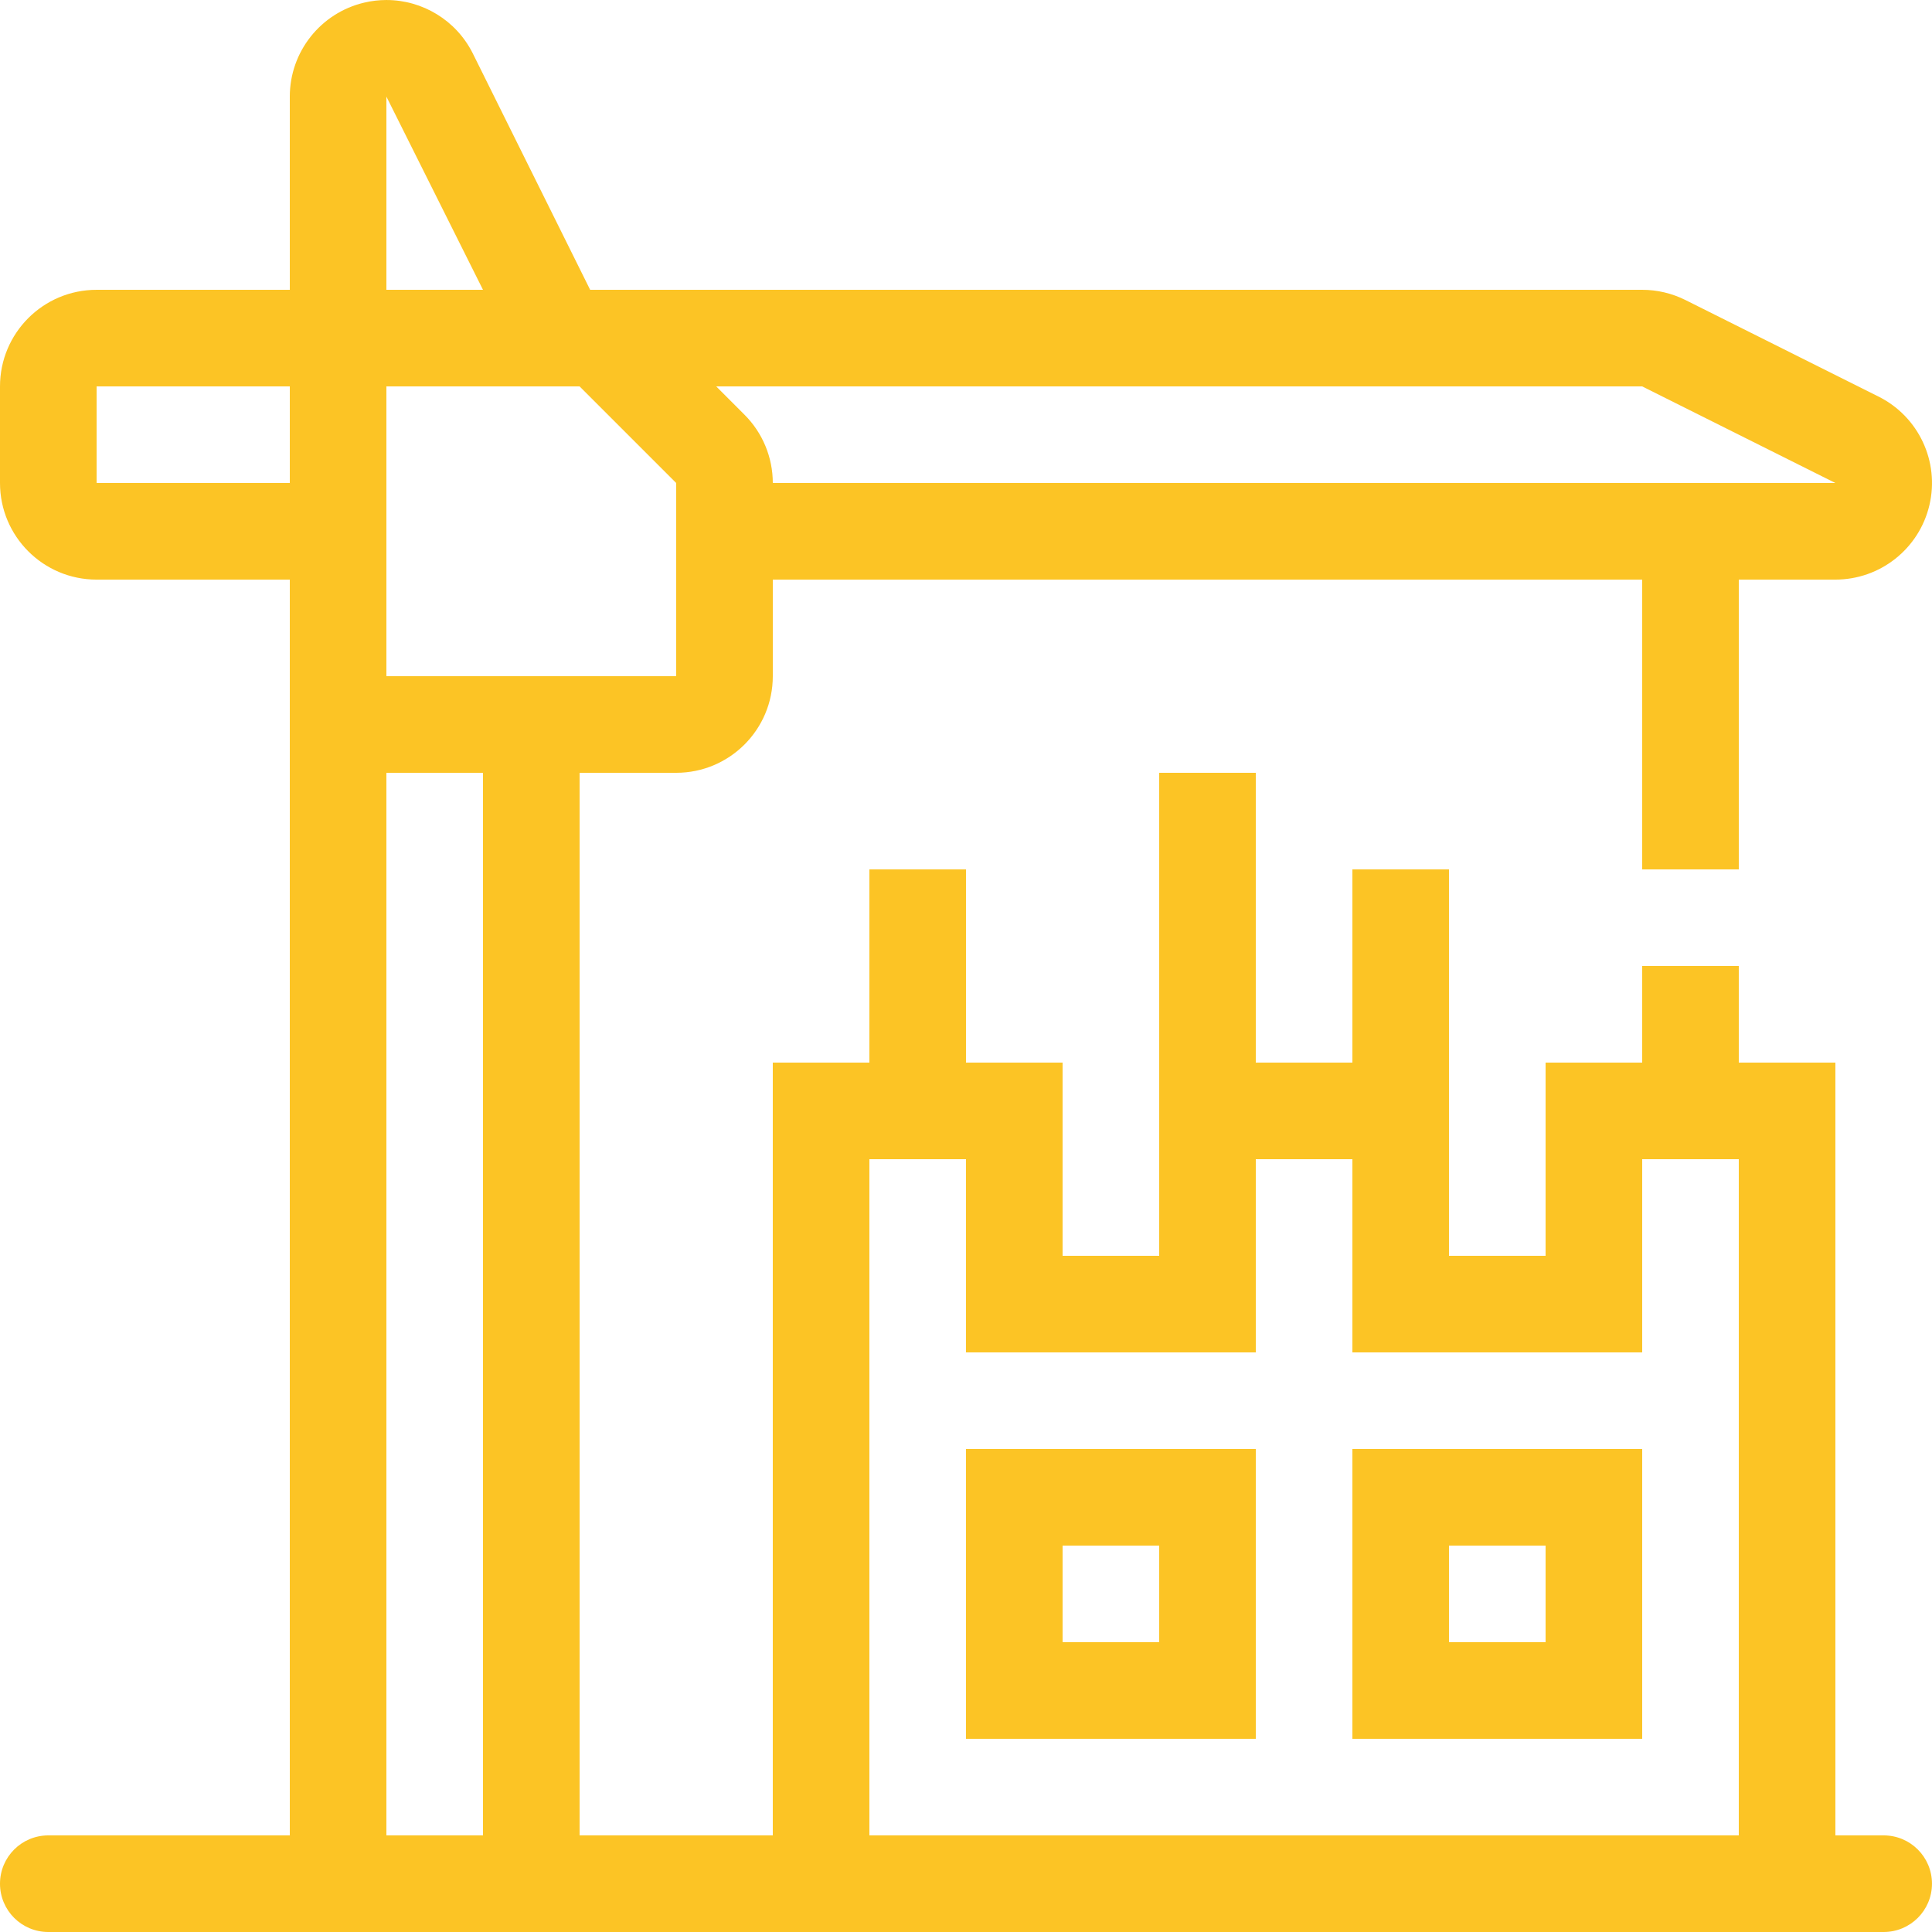 <!DOCTYPE svg PUBLIC "-//W3C//DTD SVG 1.1//EN" "http://www.w3.org/Graphics/SVG/1.1/DTD/svg11.dtd">
<!-- Uploaded to: SVG Repo, www.svgrepo.com, Transformed by: SVG Repo Mixer Tools -->
<svg fill="#fcc425" height="800px" width="800px" version="1.1" id="Layer_1" xmlns="http://www.w3.org/2000/svg" xmlns:xlink="http://www.w3.org/1999/xlink" viewBox="0 0 512.005 512.005" xml:space="preserve">
<g id="SVGRepo_bgCarrier" stroke-width="0"/>
<g id="SVGRepo_tracerCarrier" stroke-linecap="round" stroke-linejoin="round"/>
<g id="SVGRepo_iconCarrier"> <g> <g> <path d="M256,384.003v76.8h76.8v-76.8H256z M307.2,435.203h-25.6v-25.6h25.6V435.203z"/> </g> </g> <g> <g> <path d="M358.4,384.003v76.8h76.8v-76.8H358.4z M409.6,435.203H384v-25.6h25.6V435.203z"/> </g> </g> <g> <g> <path d="M499.2,486.403h-12.8v-204.8h-25.6v-25.6h-25.6v25.6h-25.6v51.2H384v-51.2v-51.2h-25.6v51.2h-25.6v-76.8h-25.6v76.8v51.2 h-25.6v-51.2H256v-51.2h-25.6v51.2h-25.6v204.8h-51.2v-281.6h25.6c14.14,0,25.6-11.46,25.6-25.6v-25.6h230.4v76.8h25.6v-76.8h25.6 c11.87,0,22.187-8.166,24.917-19.721c2.731-11.554-2.85-23.467-13.466-28.774l-51.2-25.6c-3.558-1.775-7.475-2.705-11.452-2.705 H156.399l-31.104-62.652c-4.403-8.806-13.363-14.148-22.886-14.148c-1.954,0-3.925,0.222-5.888,0.691 C84.966,3.416,76.8,13.733,76.8,25.603v51.2H25.6c-14.14,0-25.6,11.46-25.6,25.6v25.6c0,14.14,11.46,25.6,25.6,25.6h51.2v25.6 v307.2h-64c-7.074,0-12.8,5.726-12.8,12.8c0,7.074,5.726,12.8,12.8,12.8h486.4c7.074,0,12.8-5.726,12.8-12.8 C512,492.129,506.274,486.403,499.2,486.403z M76.8,128.003H25.6v-25.6h51.2V128.003z M435.2,102.403l51.2,25.6H204.8 c0-6.793-2.697-13.303-7.501-18.099l-7.492-7.501H435.2z M102.4,25.603l25.6,51.2h-25.6V25.603z M102.4,102.403h51.2l25.6,25.6 v51.2h-76.8V102.403z M128,486.403h-25.6v-281.6H128V486.403z M460.8,486.403H230.4v-179.2H256v51.2h76.8v-51.2h25.6v51.2h76.8 v-51.2h25.6V486.403z"/> </g> </g> </g>
</svg>